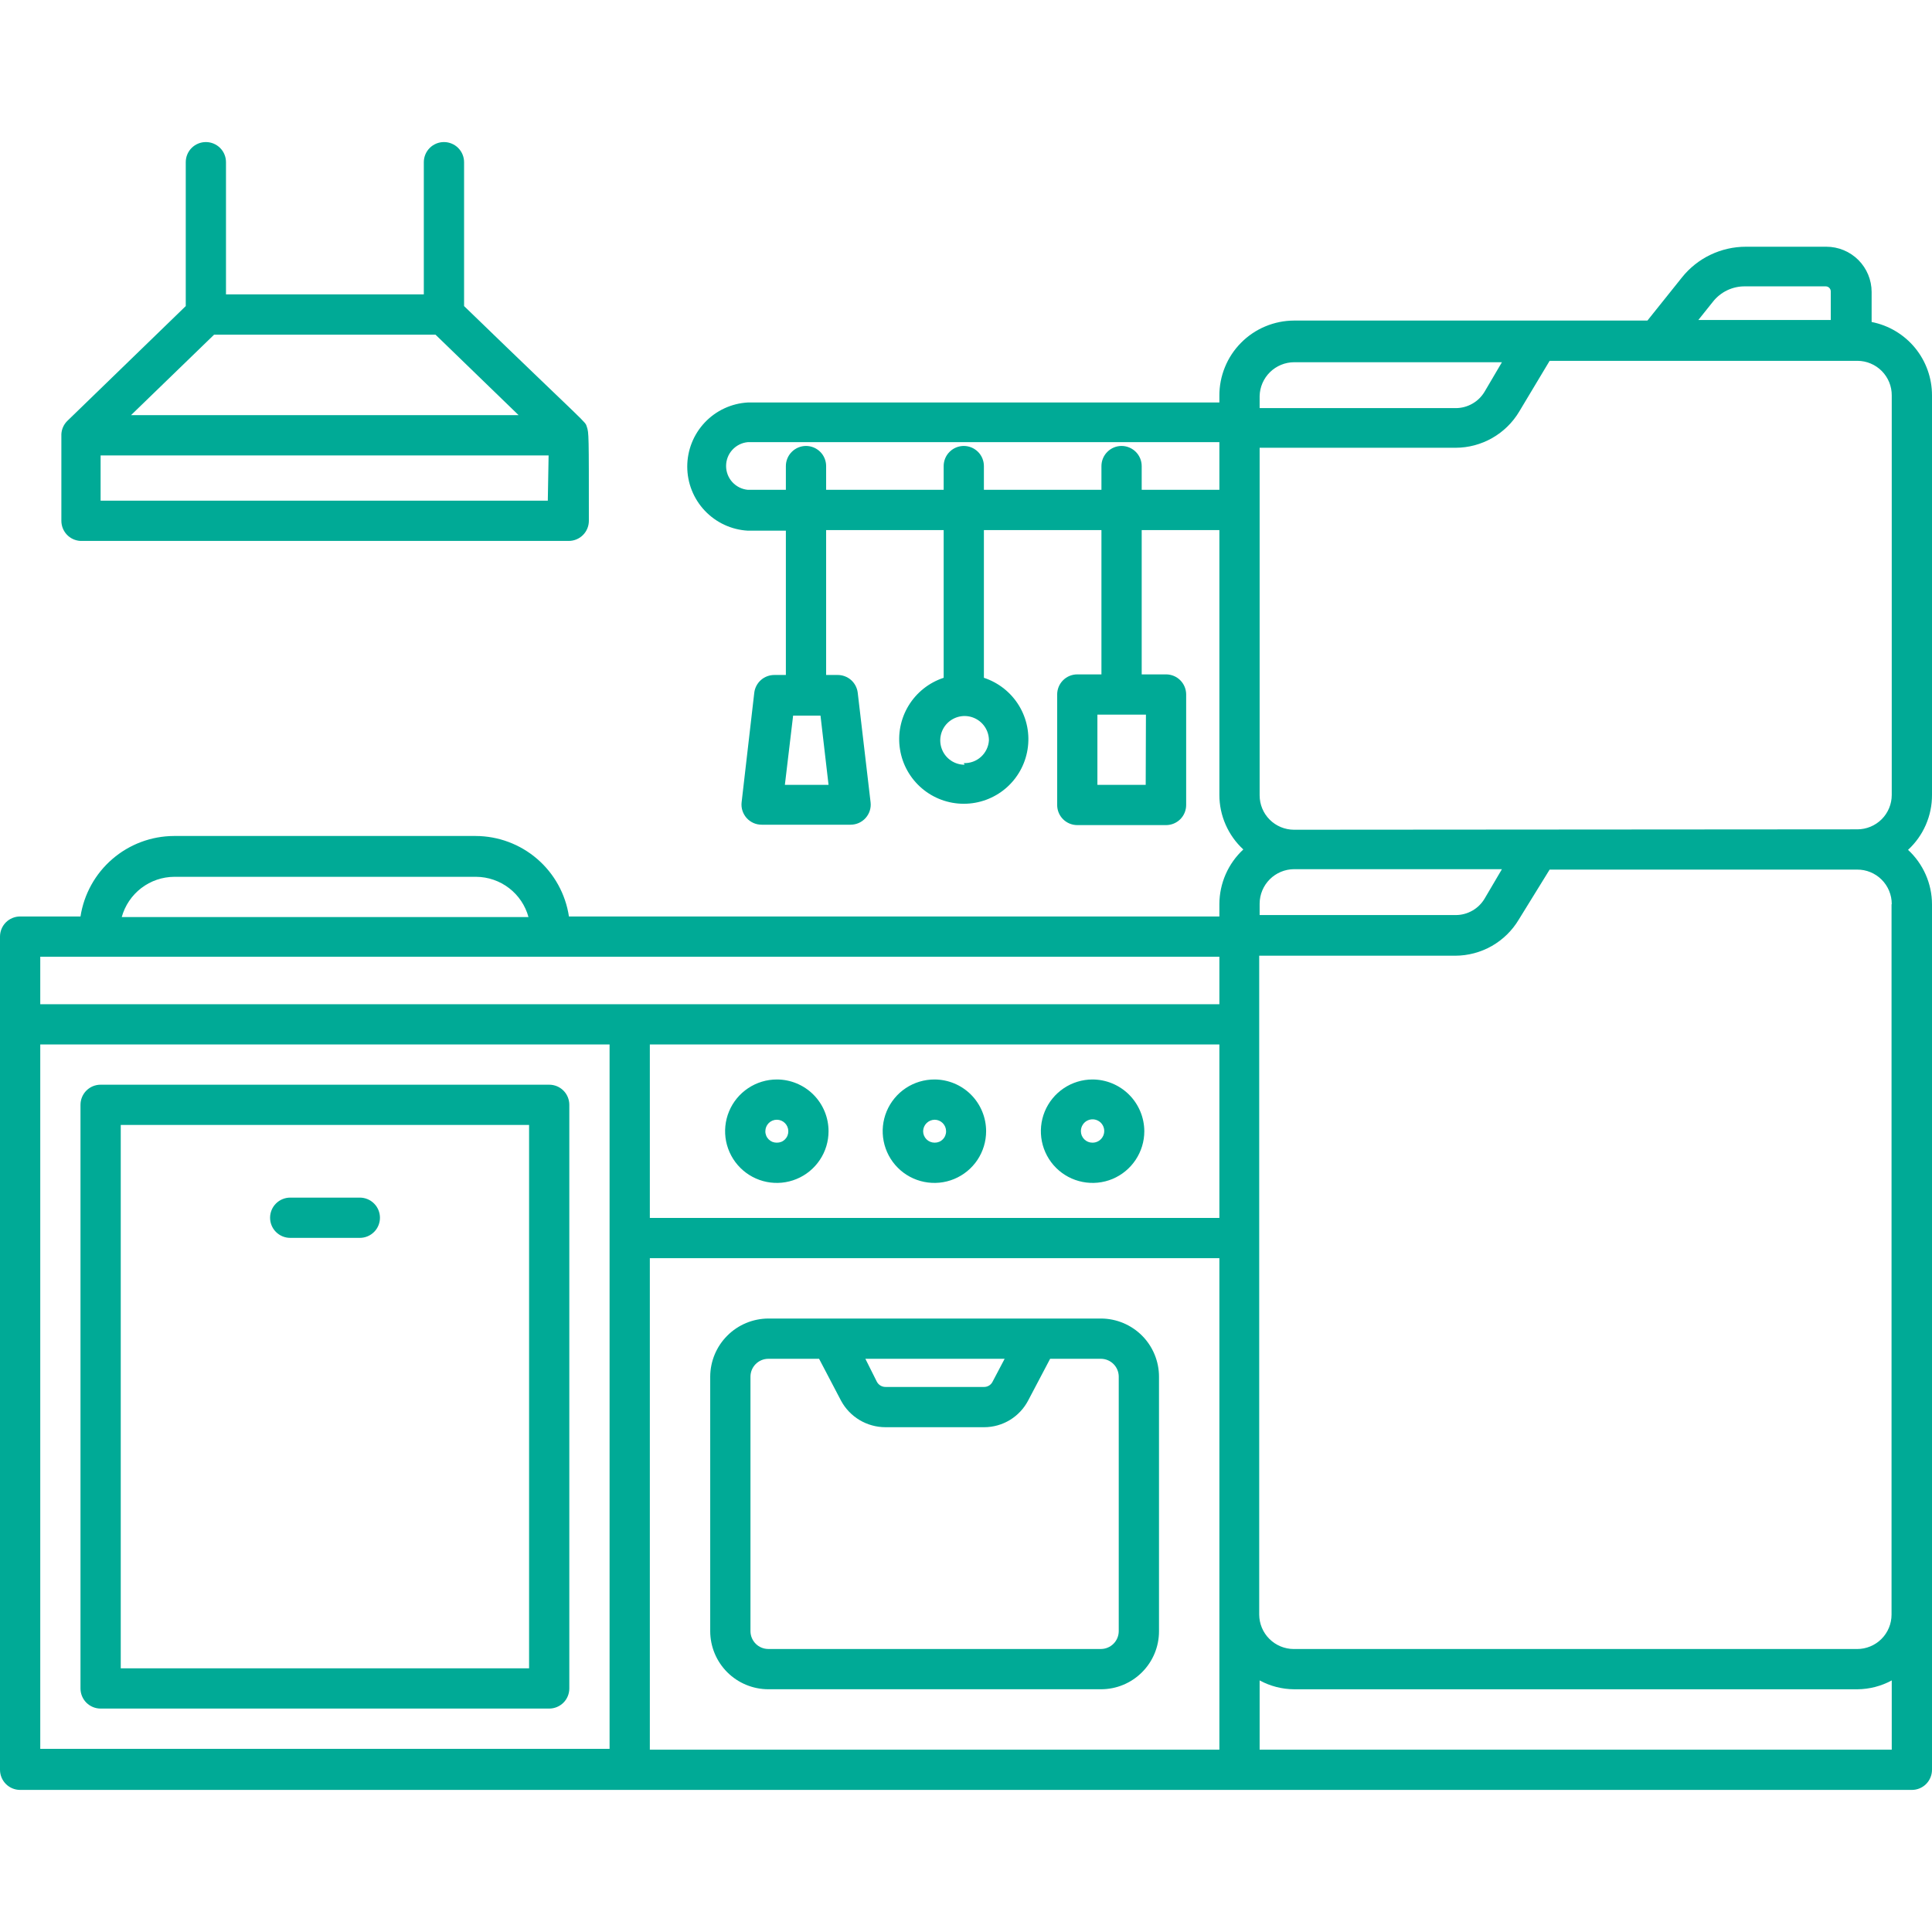 <svg width="68" height="68" viewBox="0 0 68 68" fill="none" xmlns="http://www.w3.org/2000/svg">
<g clip-path="url(#clip0_1036_5)">
<g clip-path="url(#clip1_1036_5)">
<path d="M19.33 38.178H3.541C3.353 38.178 3.173 38.252 3.04 38.385C2.908 38.518 2.833 38.698 2.833 38.886V59.428C2.833 59.616 2.908 59.796 3.04 59.929C3.173 60.061 3.353 60.136 3.541 60.136H19.33C19.518 60.136 19.698 60.061 19.831 59.929C19.964 59.796 20.038 59.616 20.038 59.428V38.886C20.038 38.698 19.964 38.518 19.831 38.385C19.698 38.252 19.518 38.178 19.33 38.178ZM18.622 58.719H4.25V39.594H18.622V58.719Z" fill="#00AA96"/>
<path d="M38.753 46.408H27.044C26.502 46.41 25.982 46.626 25.599 47.01C25.215 47.393 24.999 47.913 24.997 48.455V57.416C24.999 57.957 25.215 58.476 25.599 58.859C25.983 59.241 26.503 59.456 27.044 59.456H38.753C39.294 59.456 39.813 59.241 40.195 58.858C40.578 58.476 40.793 57.957 40.793 57.416V48.455C40.793 47.914 40.578 47.394 40.196 47.01C39.813 46.627 39.295 46.41 38.753 46.408ZM35.36 47.825L34.935 48.632C34.907 48.688 34.865 48.734 34.812 48.767C34.76 48.799 34.699 48.816 34.638 48.816H31.167C31.104 48.816 31.043 48.799 30.989 48.767C30.935 48.734 30.892 48.688 30.862 48.632L30.458 47.825H35.36ZM39.376 57.416C39.374 57.581 39.308 57.738 39.192 57.854C39.075 57.971 38.918 58.037 38.753 58.039H27.044C26.878 58.039 26.719 57.974 26.601 57.857C26.483 57.74 26.416 57.582 26.414 57.416V48.455C26.414 48.288 26.48 48.128 26.598 48.01C26.717 47.891 26.877 47.825 27.044 47.825H28.829L29.601 49.298C29.753 49.581 29.979 49.817 30.255 49.982C30.531 50.146 30.846 50.233 31.167 50.233H34.638C34.958 50.233 35.271 50.145 35.545 49.979C35.818 49.813 36.041 49.575 36.189 49.291L36.961 47.825H38.753C38.919 47.827 39.077 47.894 39.194 48.012C39.311 48.13 39.376 48.289 39.376 48.455V57.416Z" fill="#00AA96"/>
<path d="M27.342 37.994C26.982 37.994 26.63 38.101 26.331 38.301C26.031 38.501 25.798 38.785 25.66 39.118C25.522 39.451 25.486 39.817 25.556 40.17C25.627 40.523 25.8 40.847 26.055 41.102C26.309 41.356 26.634 41.53 26.987 41.6C27.34 41.67 27.706 41.634 28.038 41.496C28.371 41.359 28.655 41.125 28.855 40.826C29.056 40.527 29.162 40.175 29.162 39.815C29.162 39.332 28.971 38.869 28.629 38.527C28.288 38.186 27.825 37.994 27.342 37.994ZM27.342 40.218C27.289 40.219 27.236 40.209 27.186 40.19C27.137 40.17 27.092 40.14 27.054 40.102C27.017 40.065 26.987 40.02 26.967 39.97C26.947 39.921 26.937 39.868 26.938 39.815C26.938 39.708 26.981 39.605 27.056 39.529C27.132 39.453 27.235 39.411 27.342 39.411C27.449 39.411 27.552 39.453 27.627 39.529C27.703 39.605 27.746 39.708 27.746 39.815C27.747 39.868 27.737 39.921 27.717 39.97C27.697 40.02 27.667 40.065 27.63 40.102C27.592 40.14 27.547 40.17 27.497 40.19C27.448 40.209 27.395 40.219 27.342 40.218Z" fill="#00AA96"/>
<path d="M32.895 37.994C32.535 37.993 32.182 38.098 31.882 38.297C31.581 38.497 31.347 38.781 31.208 39.113C31.069 39.446 31.032 39.812 31.102 40.165C31.171 40.519 31.344 40.844 31.598 41.099C31.852 41.355 32.177 41.529 32.53 41.599C32.883 41.67 33.25 41.635 33.583 41.497C33.916 41.359 34.201 41.126 34.401 40.827C34.601 40.527 34.708 40.175 34.708 39.815C34.708 39.333 34.517 38.871 34.178 38.53C33.838 38.189 33.377 37.996 32.895 37.994ZM32.895 40.218C32.788 40.218 32.685 40.176 32.609 40.1C32.534 40.024 32.491 39.922 32.491 39.815C32.493 39.708 32.536 39.606 32.611 39.531C32.687 39.456 32.788 39.413 32.895 39.411C33.002 39.411 33.105 39.453 33.18 39.529C33.256 39.605 33.299 39.708 33.299 39.815C33.3 39.868 33.29 39.921 33.27 39.97C33.25 40.02 33.22 40.065 33.182 40.102C33.145 40.14 33.1 40.17 33.05 40.19C33.001 40.209 32.948 40.219 32.895 40.218Z" fill="#00AA96"/>
<path d="M38.448 37.994C38.088 37.995 37.737 38.103 37.439 38.304C37.14 38.505 36.908 38.79 36.771 39.123C36.635 39.456 36.6 39.821 36.671 40.174C36.742 40.527 36.916 40.85 37.17 41.104C37.425 41.358 37.75 41.531 38.103 41.6C38.456 41.67 38.821 41.634 39.154 41.496C39.486 41.358 39.77 41.124 39.969 40.825C40.169 40.526 40.276 40.174 40.276 39.815C40.274 39.331 40.08 38.868 39.738 38.527C39.395 38.186 38.932 37.994 38.448 37.994ZM38.448 40.218C38.341 40.218 38.238 40.176 38.163 40.1C38.087 40.024 38.044 39.922 38.044 39.815C38.043 39.733 38.066 39.652 38.111 39.584C38.155 39.515 38.219 39.461 38.295 39.429C38.37 39.397 38.453 39.389 38.533 39.404C38.614 39.42 38.688 39.459 38.746 39.517C38.803 39.575 38.843 39.649 38.858 39.729C38.874 39.809 38.865 39.893 38.833 39.968C38.801 40.043 38.748 40.107 38.679 40.152C38.61 40.197 38.53 40.22 38.448 40.218Z" fill="#00AA96"/>
<path d="M68 27.979V13.918C68.001 13.307 67.79 12.715 67.402 12.243C67.014 11.772 66.474 11.45 65.875 11.333V10.277C65.875 9.855 65.707 9.449 65.408 9.15C65.109 8.852 64.704 8.684 64.281 8.684H61.448C61.017 8.684 60.592 8.781 60.203 8.967C59.814 9.153 59.472 9.424 59.203 9.76L57.984 11.283H45.546C45.199 11.284 44.855 11.354 44.535 11.488C44.214 11.622 43.924 11.818 43.68 12.065C43.435 12.312 43.242 12.604 43.112 12.926C42.981 13.248 42.915 13.592 42.918 13.939V14.166H26.322C25.745 14.198 25.203 14.45 24.806 14.87C24.41 15.289 24.189 15.845 24.189 16.422C24.189 17 24.41 17.555 24.806 17.974C25.203 18.394 25.745 18.646 26.322 18.678H27.66V23.757H27.257C27.083 23.756 26.914 23.819 26.784 23.933C26.653 24.049 26.569 24.207 26.548 24.38L26.102 28.241C26.091 28.34 26.101 28.441 26.132 28.536C26.163 28.631 26.213 28.718 26.28 28.793C26.347 28.867 26.429 28.926 26.52 28.967C26.611 29.007 26.71 29.027 26.81 29.027H29.934C30.034 29.027 30.133 29.007 30.224 28.967C30.316 28.926 30.398 28.867 30.465 28.793C30.532 28.718 30.582 28.631 30.613 28.536C30.643 28.441 30.654 28.34 30.642 28.241L30.189 24.38C30.168 24.207 30.084 24.049 29.954 23.933C29.823 23.819 29.655 23.756 29.481 23.757H29.077V18.657H33.214V23.856C32.7 24.025 32.263 24.371 31.981 24.832C31.699 25.294 31.591 25.841 31.677 26.375C31.762 26.91 32.035 27.396 32.447 27.747C32.858 28.098 33.381 28.29 33.922 28.29C34.463 28.29 34.986 28.098 35.398 27.747C35.809 27.396 36.082 26.91 36.167 26.375C36.253 25.841 36.145 25.294 35.863 24.832C35.581 24.371 35.144 24.025 34.63 23.856V18.657H38.767V23.736H37.917C37.729 23.736 37.549 23.81 37.416 23.943C37.283 24.076 37.209 24.256 37.209 24.444V28.333C37.209 28.521 37.283 28.701 37.416 28.834C37.549 28.966 37.729 29.041 37.917 29.041H41.041C41.229 29.041 41.409 28.966 41.542 28.834C41.675 28.701 41.749 28.521 41.749 28.333V24.444C41.749 24.256 41.675 24.076 41.542 23.943C41.409 23.81 41.229 23.736 41.041 23.736H40.184V18.657H42.918V27.979C42.918 28.339 42.993 28.696 43.139 29.027C43.284 29.357 43.495 29.654 43.761 29.898C43.496 30.143 43.285 30.44 43.14 30.77C42.995 31.101 42.92 31.457 42.918 31.818V32.257H20.025C19.906 31.471 19.511 30.753 18.909 30.233C18.308 29.714 17.54 29.427 16.745 29.424H6.12C5.325 29.428 4.557 29.715 3.955 30.235C3.352 30.754 2.955 31.471 2.833 32.257H0.708C0.52 32.257 0.34 32.332 0.207 32.464C0.075 32.597 0 32.777 0 32.965L0 62.29C0 62.478 0.075 62.658 0.207 62.791C0.34 62.924 0.52 62.999 0.708 62.999H67.292C67.48 62.999 67.66 62.924 67.793 62.791C67.925 62.658 68 62.478 68 62.29V31.832C68 31.471 67.924 31.114 67.779 30.784C67.634 30.454 67.422 30.157 67.157 29.912C67.424 29.666 67.637 29.367 67.782 29.034C67.927 28.701 68.002 28.342 68 27.979ZM27.625 27.624L27.915 25.188H28.879L29.162 27.624H27.625ZM33.95 26.916C33.781 26.916 33.615 26.866 33.474 26.772C33.333 26.677 33.223 26.544 33.159 26.387C33.094 26.23 33.077 26.058 33.11 25.892C33.143 25.726 33.224 25.573 33.344 25.453C33.464 25.333 33.617 25.252 33.783 25.218C33.95 25.185 34.122 25.202 34.278 25.267C34.435 25.332 34.569 25.442 34.663 25.583C34.757 25.724 34.807 25.89 34.807 26.059C34.793 26.281 34.692 26.489 34.527 26.639C34.362 26.788 34.145 26.867 33.922 26.859L33.95 26.916ZM40.325 27.624H38.625V25.152H40.333L40.325 27.624ZM60.286 10.624C60.421 10.451 60.594 10.312 60.792 10.217C60.99 10.123 61.207 10.075 61.427 10.079H64.26C64.307 10.079 64.352 10.098 64.385 10.131C64.418 10.164 64.437 10.209 64.437 10.256V11.262H59.776L60.286 10.624ZM44.335 13.939C44.342 13.623 44.473 13.321 44.699 13.099C44.925 12.877 45.229 12.751 45.546 12.749H52.863L52.254 13.784C52.149 13.961 52 14.108 51.821 14.209C51.642 14.311 51.44 14.365 51.234 14.364H44.335V13.939ZM40.184 17.24V16.404C40.184 16.217 40.109 16.036 39.976 15.904C39.843 15.771 39.663 15.696 39.475 15.696C39.288 15.696 39.107 15.771 38.975 15.904C38.842 16.036 38.767 16.217 38.767 16.404V17.24H34.63V16.404C34.63 16.217 34.556 16.036 34.423 15.904C34.29 15.771 34.11 15.696 33.922 15.696C33.734 15.696 33.554 15.771 33.421 15.904C33.288 16.036 33.214 16.217 33.214 16.404V17.24H29.077V16.404C29.077 16.217 29.003 16.036 28.87 15.904C28.737 15.771 28.557 15.696 28.369 15.696C28.181 15.696 28.001 15.771 27.868 15.904C27.735 16.036 27.66 16.217 27.66 16.404V17.24H26.322C26.112 17.221 25.918 17.124 25.776 16.969C25.634 16.814 25.556 16.611 25.556 16.401C25.556 16.191 25.634 15.988 25.776 15.833C25.918 15.678 26.112 15.581 26.322 15.562H42.918V17.24H40.184ZM22.872 36.762H42.918V42.868H22.872V36.762ZM44.335 31.804C44.336 31.483 44.465 31.176 44.691 30.949C44.918 30.722 45.225 30.594 45.546 30.592H52.863L52.254 31.627C52.149 31.804 52 31.951 51.821 32.052C51.642 32.154 51.44 32.208 51.234 32.207H44.335V31.804ZM6.134 30.861H16.759C17.179 30.864 17.586 31.004 17.919 31.26C18.251 31.515 18.491 31.873 18.601 32.278H4.285C4.397 31.873 4.638 31.515 4.971 31.259C5.305 31.003 5.714 30.863 6.134 30.861ZM1.417 33.674H42.918V35.345H1.417V33.674ZM1.417 36.762H21.455V61.554H1.417V36.762ZM22.872 44.284H42.918V61.582H22.872V44.284ZM44.335 61.582V59.145C44.707 59.347 45.123 59.454 45.546 59.457H65.379C65.8 59.453 66.213 59.346 66.583 59.145V61.582H44.335ZM66.576 31.832V56.829C66.576 57.15 66.449 57.458 66.222 57.685C65.994 57.913 65.686 58.04 65.365 58.04H45.532C45.211 58.038 44.904 57.91 44.677 57.683C44.45 57.457 44.322 57.15 44.32 56.829V33.638H51.22C51.671 33.637 52.114 33.519 52.507 33.296C52.899 33.072 53.227 32.751 53.458 32.363L54.542 30.607H65.365C65.525 30.606 65.683 30.636 65.831 30.697C65.978 30.757 66.113 30.846 66.226 30.959C66.339 31.071 66.429 31.205 66.49 31.353C66.552 31.5 66.583 31.658 66.583 31.818L66.576 31.832ZM45.539 29.204C45.219 29.202 44.913 29.074 44.687 28.847C44.461 28.62 44.335 28.313 44.335 27.993V15.76H51.234C51.685 15.759 52.129 15.641 52.521 15.417C52.913 15.194 53.241 14.873 53.472 14.485L54.542 12.7H65.379C65.538 12.701 65.696 12.733 65.842 12.795C65.989 12.857 66.122 12.947 66.234 13.06C66.345 13.173 66.434 13.307 66.494 13.454C66.554 13.601 66.584 13.759 66.583 13.918V27.979C66.583 28.3 66.456 28.608 66.229 28.835C66.001 29.062 65.693 29.19 65.372 29.19L45.539 29.204Z" fill="#00AA96"/>
<path d="M10.214 43.569H12.665C12.853 43.569 13.033 43.494 13.166 43.361C13.299 43.229 13.373 43.048 13.373 42.861C13.373 42.673 13.299 42.493 13.166 42.36C13.033 42.227 12.853 42.152 12.665 42.152H10.214C10.026 42.152 9.846 42.227 9.713 42.36C9.58 42.493 9.506 42.673 9.506 42.861C9.506 43.048 9.58 43.229 9.713 43.361C9.846 43.494 10.026 43.569 10.214 43.569Z" fill="#00AA96"/>
<path d="M2.833 19.039H20.017C20.205 19.039 20.385 18.965 20.518 18.832C20.651 18.699 20.726 18.519 20.726 18.331C20.726 15.278 20.726 15.235 20.655 15.023C20.584 14.81 20.796 15.094 16.334 10.773V5.708C16.334 5.52 16.259 5.34 16.126 5.207C15.994 5.075 15.813 5 15.626 5C15.438 5 15.258 5.075 15.125 5.207C14.992 5.34 14.917 5.52 14.917 5.708V10.362H7.954V5.708C7.954 5.52 7.88 5.34 7.747 5.207C7.614 5.075 7.434 5 7.246 5C7.058 5 6.878 5.075 6.745 5.207C6.612 5.34 6.538 5.52 6.538 5.708V10.773L2.366 14.818C2.243 14.941 2.17 15.104 2.16 15.278C2.16 15.384 2.16 14.747 2.16 18.331C2.16 18.513 2.23 18.688 2.355 18.82C2.48 18.951 2.651 19.03 2.833 19.039ZM19.281 17.622H3.541V16.029H19.309L19.281 17.622ZM7.536 11.779H15.328L18.253 14.612H4.611L7.536 11.779Z" fill="#00AA96"/>
</g>
</g>
<defs>
<clipPath id="clip0_1036_5">
<rect width="68" height="68" fill="white"/>
</clipPath>
<clipPath id="clip1_1036_5">
<rect width="68" height="68" fill="white"/>
</clipPath>
</defs>
</svg>
